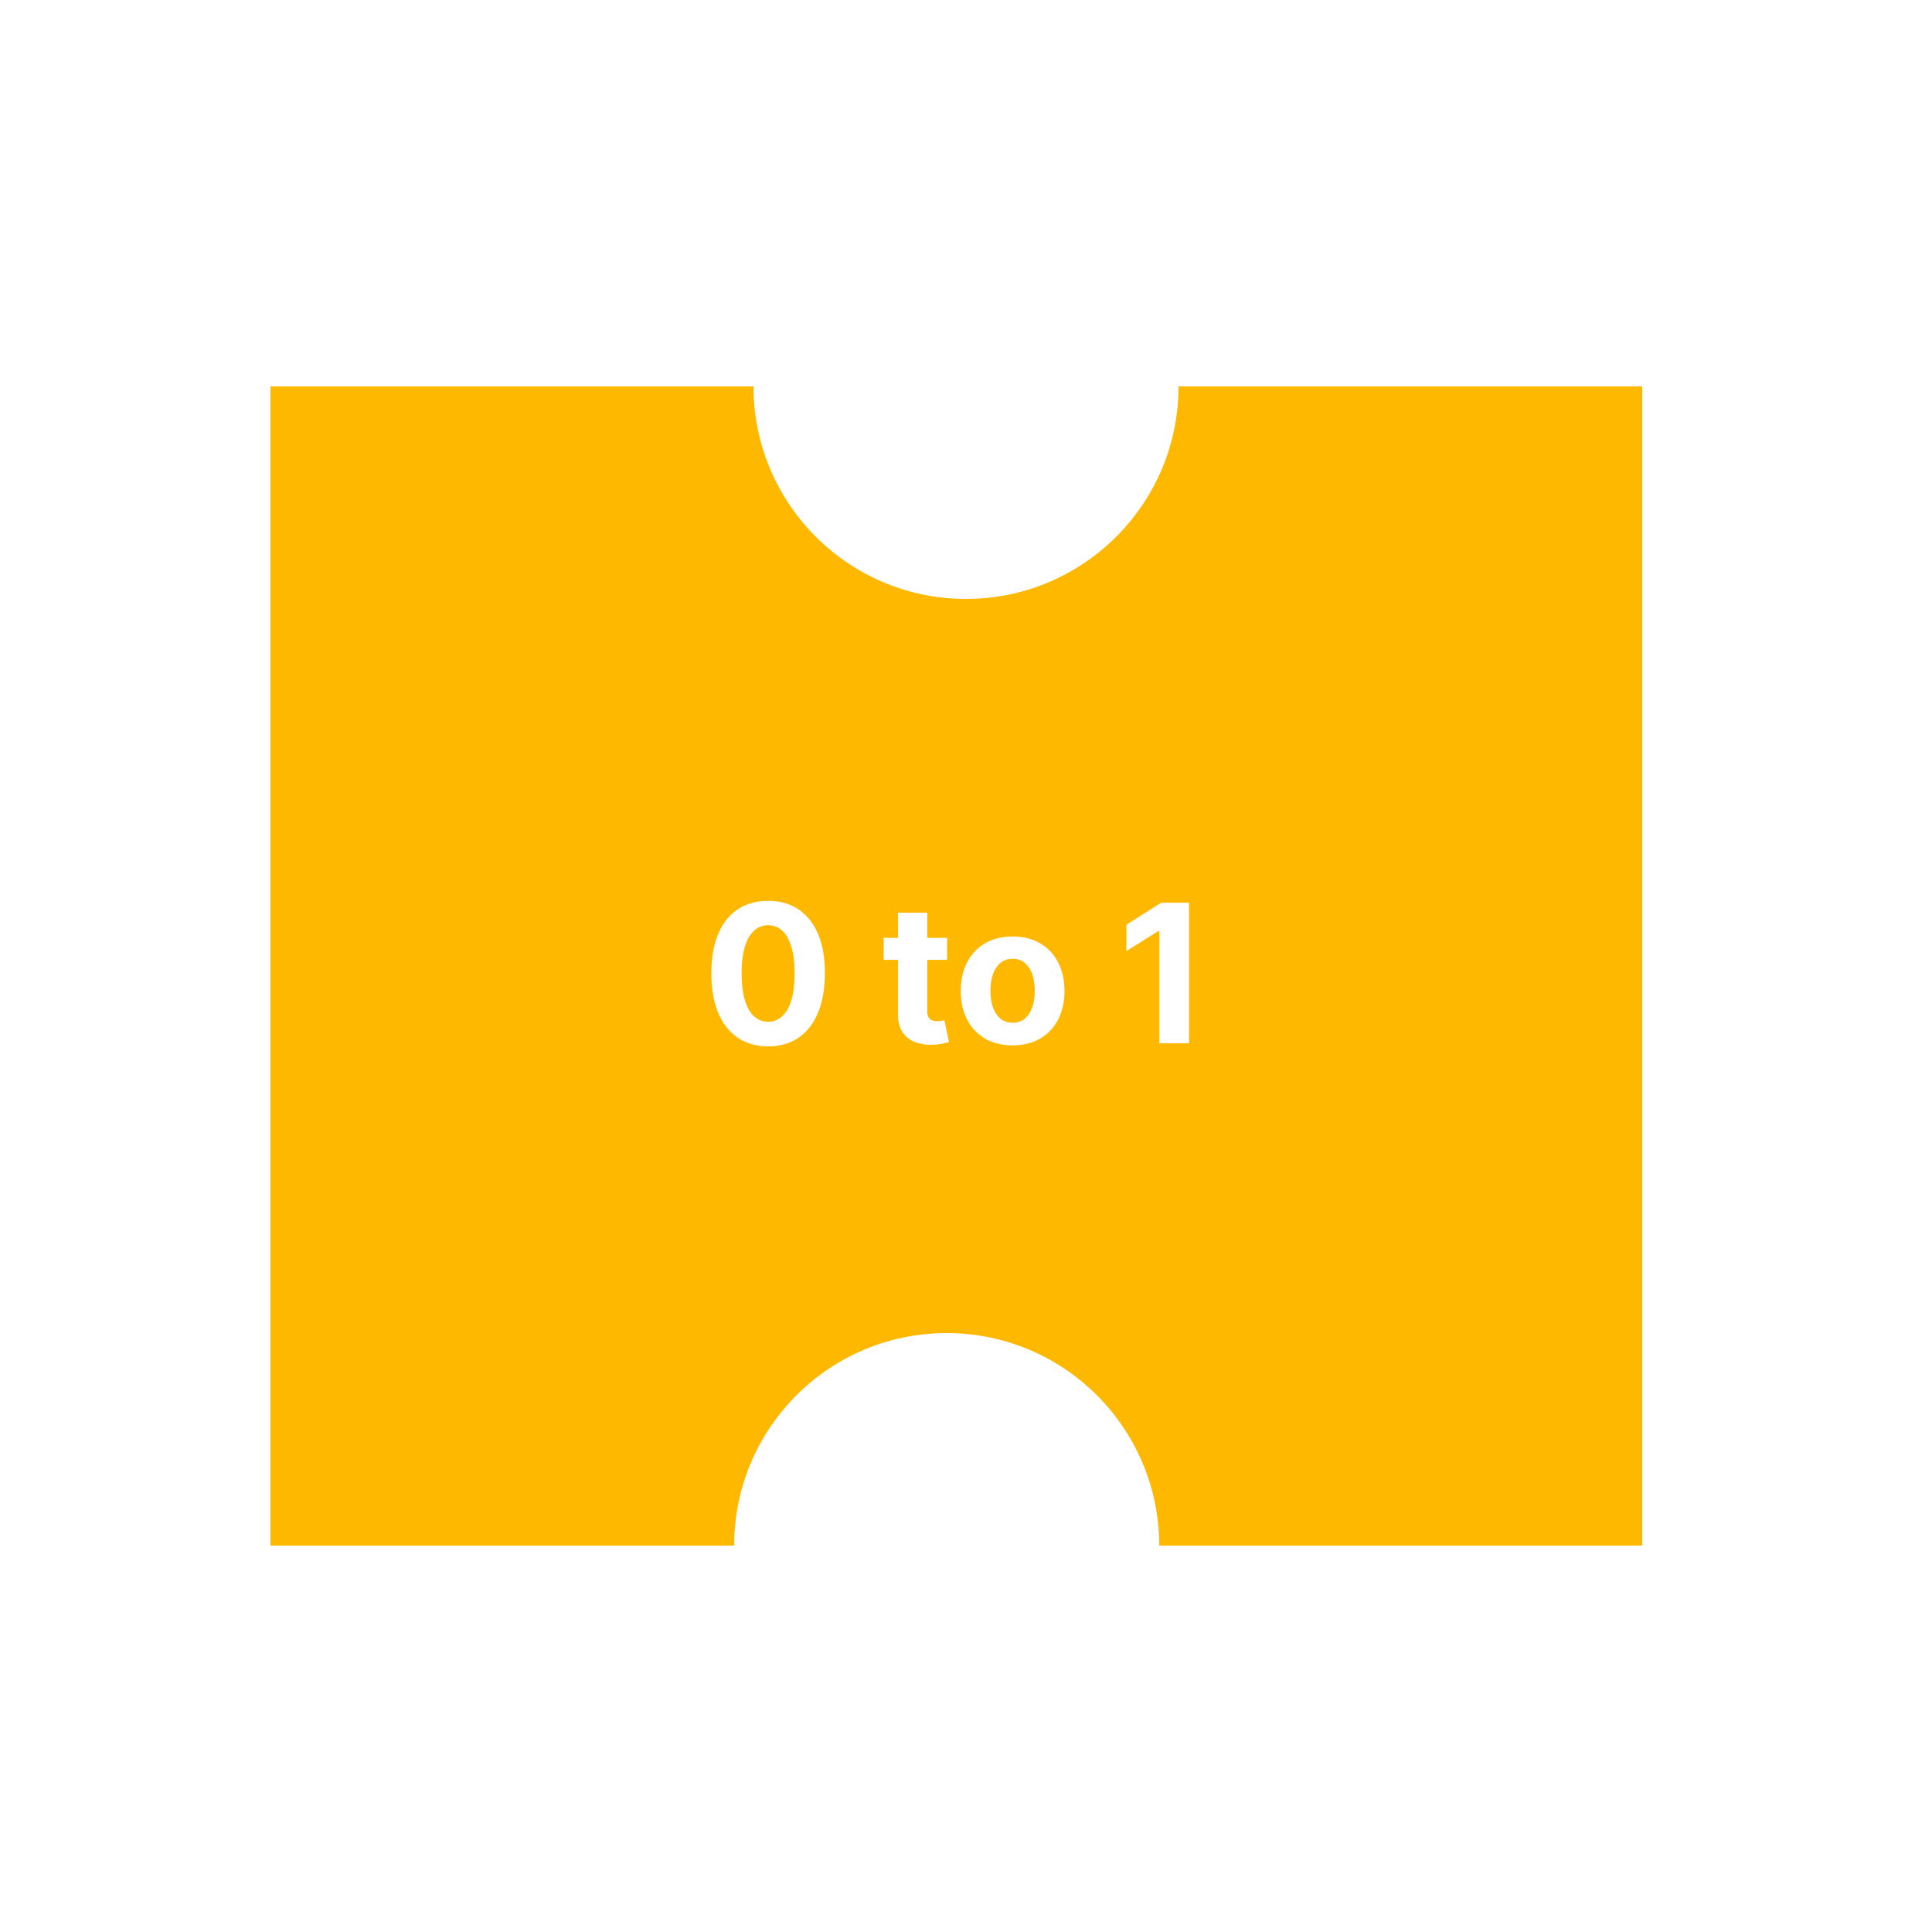 <svg xmlns="http://www.w3.org/2000/svg" width="100" height="100" fill="none"><path fill="#fff" d="M0 0h100v100H0z"/><path fill="#FFB800" d="M14 20h71v60H14z"/><path fill="#fff" d="M39.758 54.16c-.611-.003-1.137-.153-1.577-.451-.438-.299-.776-.73-1.012-1.296-.235-.566-.35-1.247-.348-2.042 0-.793.117-1.47.351-2.028.237-.559.574-.984 1.012-1.275.44-.293.965-.44 1.574-.44.608 0 1.131.147 1.57.44.44.294.778.72 1.015 1.279.236.556.354 1.23.351 2.024 0 .798-.118 1.48-.355 2.045-.234.566-.57.998-1.008 1.296-.438.299-.963.448-1.574.448Zm0-1.275c.416 0 .749-.21.997-.629.249-.419.372-1.047.37-1.885 0-.552-.057-1.011-.17-1.378-.112-.367-.27-.643-.477-.828a1.038 1.038 0 0 0-.72-.276c-.415 0-.746.207-.995.62-.248.415-.374 1.035-.376 1.862 0 .558.055 1.025.167 1.399.113.372.273.65.479.838.206.185.447.277.724.277Zm9.263-4.34v1.137h-3.285v-1.137h3.285Zm-2.54-1.306h1.513v5.085a.7.7 0 0 0 .064.327.353.353 0 0 0 .178.16c.078.03.168.045.27.045a1.3 1.3 0 0 0 .213-.017l.163-.032.238 1.125a4.144 4.144 0 0 1-.32.082 2.565 2.565 0 0 1-.5.06 2.3 2.3 0 0 1-.96-.145 1.338 1.338 0 0 1-.635-.519c-.151-.234-.226-.53-.224-.887v-5.284Zm5.93 6.867c-.55 0-1.028-.117-1.43-.351a2.406 2.406 0 0 1-.927-.987c-.218-.424-.327-.915-.327-1.474 0-.563.11-1.056.327-1.477.218-.424.527-.753.927-.987.402-.237.88-.356 1.43-.356.553 0 1.028.119 1.428.356.403.234.713.563.93.987.219.421.328.914.328 1.477 0 .559-.11 1.05-.327 1.474-.218.421-.528.75-.93.987-.4.234-.877.351-1.428.351Zm.008-1.171a.94.94 0 0 0 .629-.213c.168-.145.294-.341.38-.59.087-.248.13-.531.13-.849 0-.317-.043-.6-.13-.848a1.322 1.322 0 0 0-.38-.59.93.93 0 0 0-.629-.216.963.963 0 0 0-.64.216c-.17.145-.299.341-.386.59a2.607 2.607 0 0 0-.128.848c0 .318.042.6.128.85.087.248.216.444.387.589a.974.974 0 0 0 .639.213Zm9.126-6.208V54h-1.538v-5.813h-.043L58.3 49.23v-1.364l1.8-1.14h1.446ZM50 20H39c0 6.075 4.925 11 11 11s11-4.925 11-11H50Zm-1 60H38c0-6.075 4.925-11 11-11s11 4.925 11 11H49Z"/></svg>
